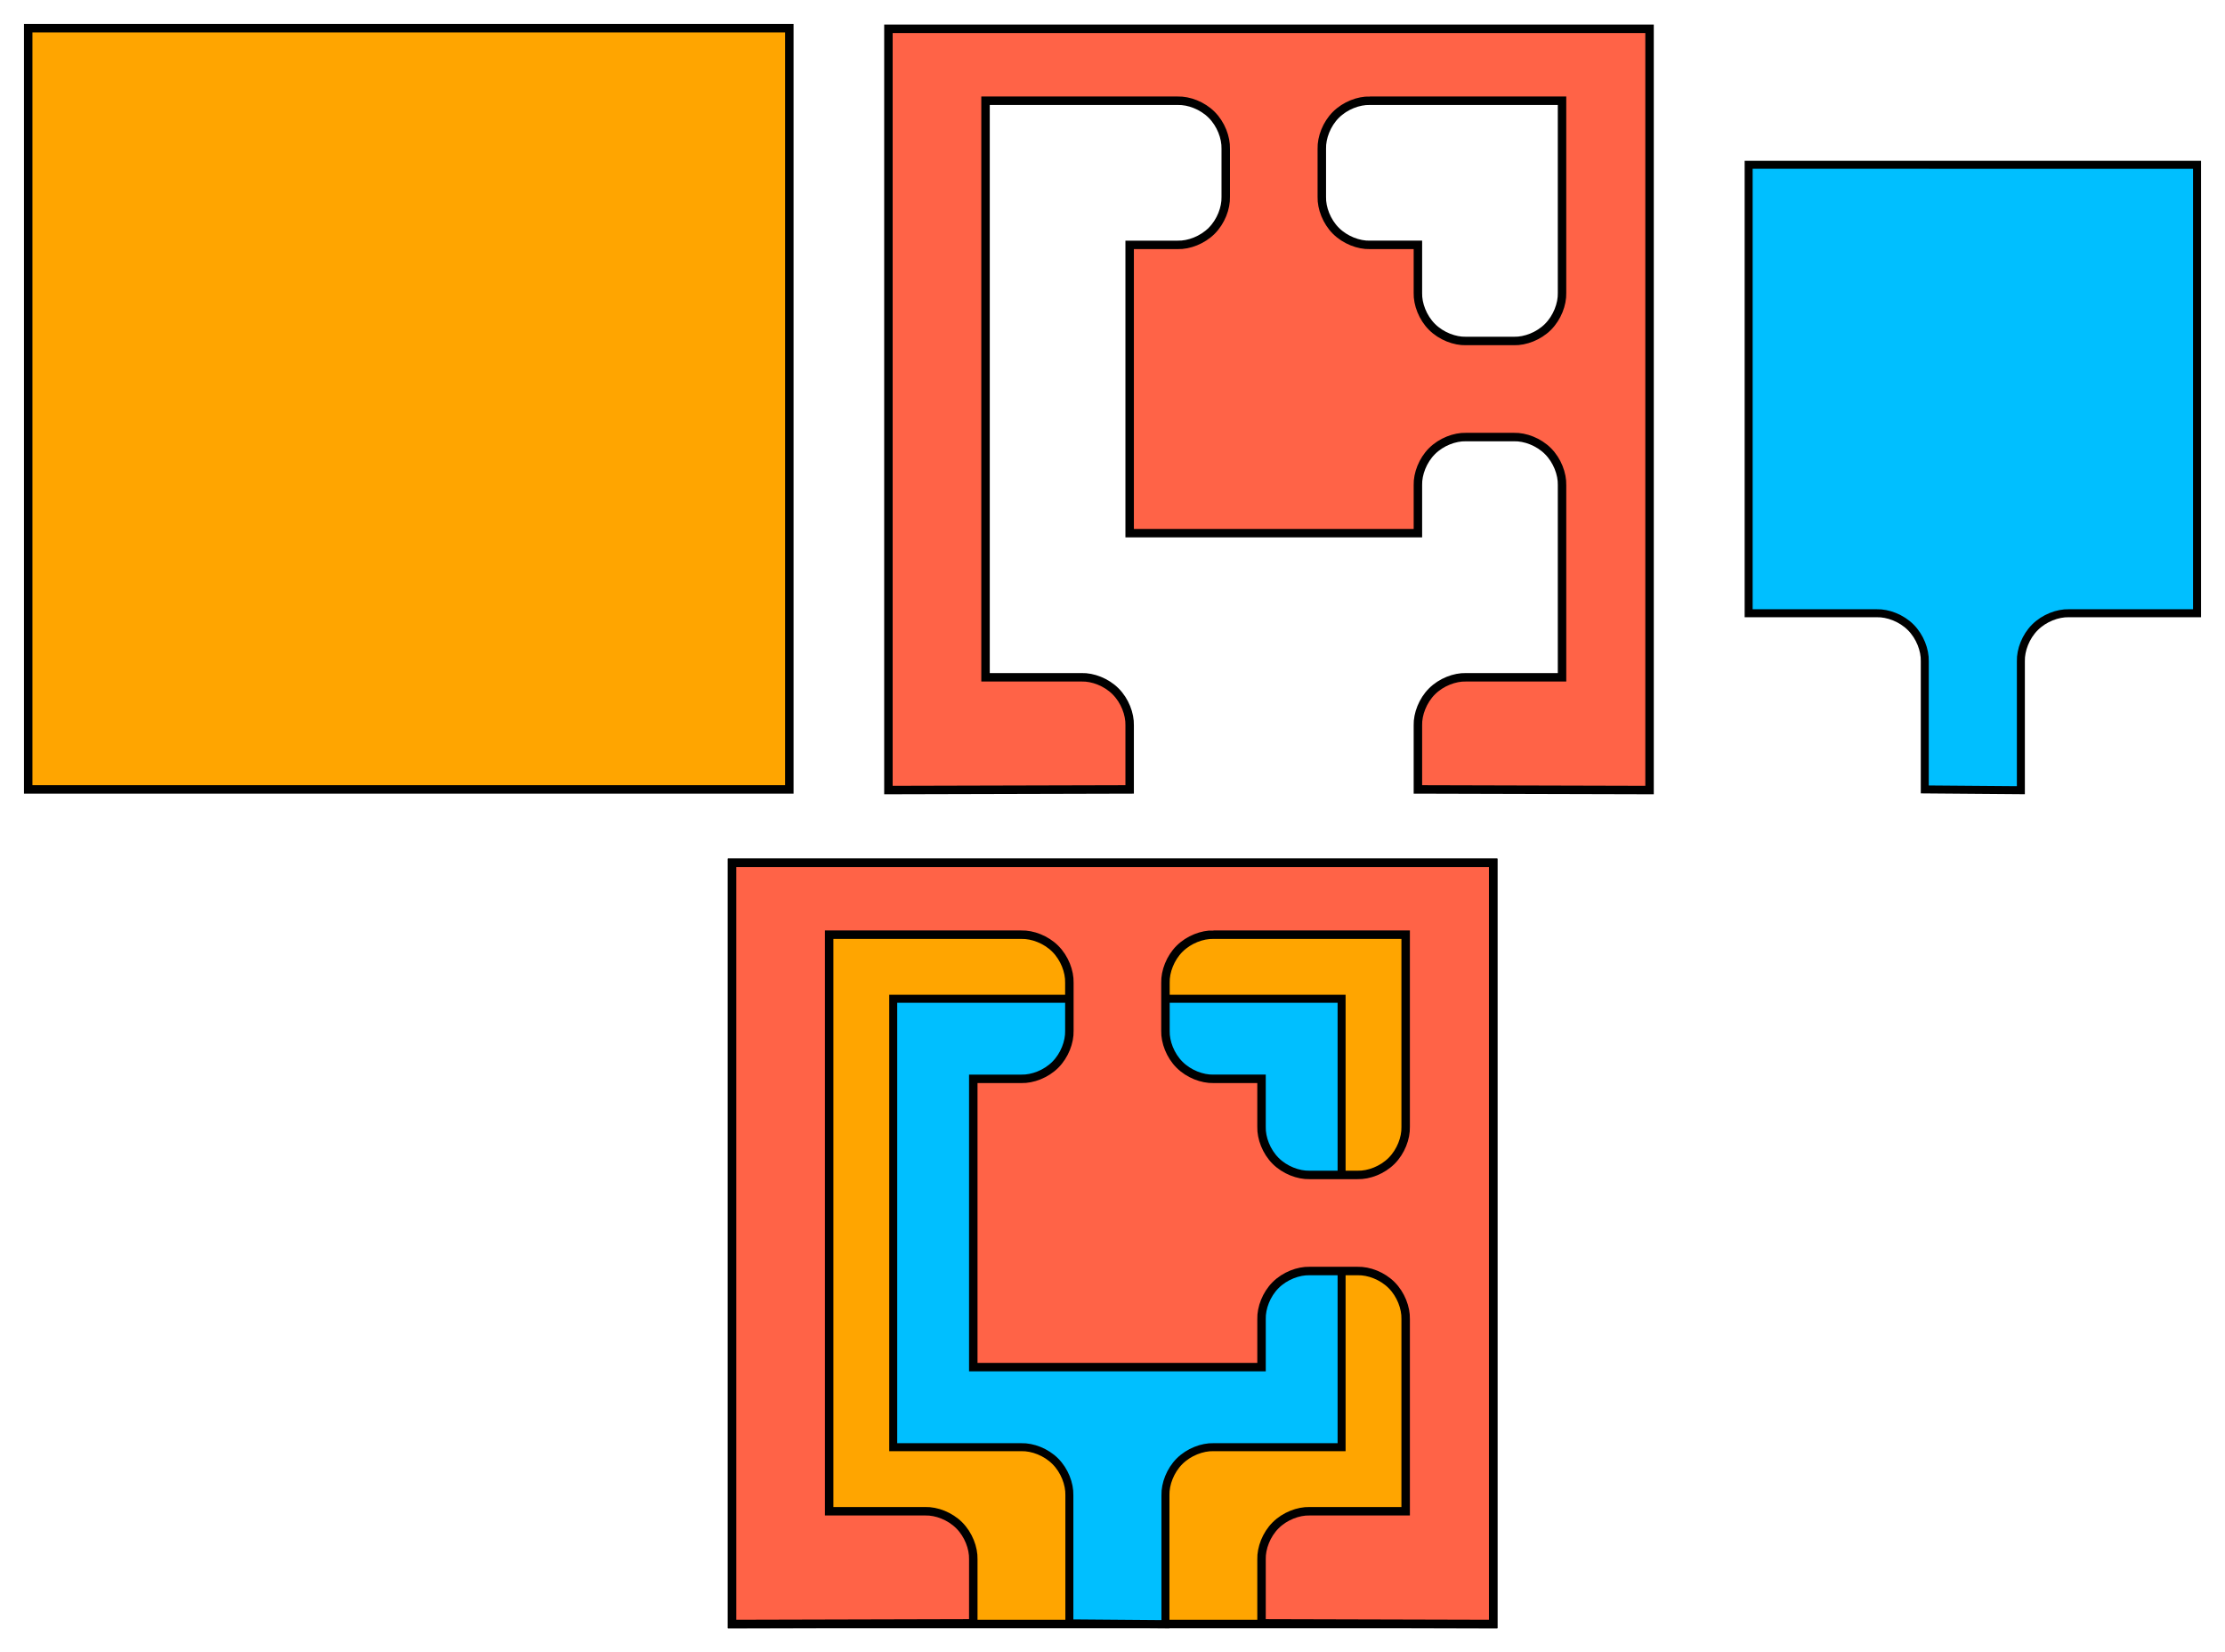 <?xml version="1.0" encoding="UTF-8" standalone="no"?>
<!-- Created with Inkscape (http://www.inkscape.org/) -->

<svg
   xmlns:dc="http://purl.org/dc/elements/1.1/"
   xmlns:cc="http://creativecommons.org/ns#"
   xmlns:rdf="http://www.w3.org/1999/02/22-rdf-syntax-ns#"
   xmlns:svg="http://www.w3.org/2000/svg"
   xmlns="http://www.w3.org/2000/svg"
   xmlns:sodipodi="http://sodipodi.sourceforge.net/DTD/sodipodi-0.dtd"
   xmlns:inkscape="http://www.inkscape.org/namespaces/inkscape"
   width="278.429mm"
   height="206.731mm"
   viewBox="0 0 278.429 206.731"
   version="1.1"
   id="svg8"
   inkscape:version="0.92.3 (2405546, 2018-03-11)"
   sodipodi:docname="drawing.svg"
   inkscape:export-filename="C:\Users\Dru\Desktop\drawing.png"
   inkscape:export-xdpi="100.046142578125"
   inkscape:export-ydpi="100.046142578125">
  <defs
     id="defs2" />
  <sodipodi:namedview
     id="base"
     pagecolor="#ffffff"
     bordercolor="#666666"
     borderopacity="1.0"
     inkscape:pageopacity="0.0"
     inkscape:pageshadow="2"
     inkscape:zoom="0.920209185439135"
     inkscape:cx="525.9850805148062"
     inkscape:cy="390.7030883448567"
     inkscape:document-units="mm"
     inkscape:current-layer="layer3"
     showgrid="false"
     inkscape:window-width="1600"
     inkscape:window-height="877"
     inkscape:window-x="-8"
     inkscape:window-y="-8"
     inkscape:window-maximized="1"
     fit-margin-top="3"
     fit-margin-left="3"
     fit-margin-right="3"
     fit-margin-bottom="3">
    <inkscape:grid
       type="xygrid"
       id="grid4609"
       originx="43.183"
       originy="-52.371" />
  </sodipodi:namedview>
  <g
     inkscape:groupmode="layer"
     id="layer3"
     inkscape:label="White box 1"
     transform="translate(43.183,-37.899)"
     style="display:inline">
    <g
       id="g892"
       transform="translate(-26.669)"
       inkscape:export-xdpi="100"
       inkscape:export-ydpi="100">
      <path
         style="display:inline;fill:#ffa500;fill-opacity:1;stroke:#000000;stroke-width:1.059;stroke-miterlimit:4;stroke-dasharray:none;stroke-opacity:1"
         d="M 170.337,241.099 V 145.854 H 75.093 v 95.245 z"
         id="path80"
         inkscape:connector-curvature="0"
         sodipodi:nodetypes="ccccc" />
      <path
         sodipodi:nodetypes="ccccccsccccsccccc"
         inkscape:connector-curvature="0"
         d="m 129.327,162.867 h 22.043 v 22.043 12.024 22.043 h -16.031 c -1.402,-0.037 -3.089,0.599 -4.251,1.761 -1.162,1.162 -1.798,2.849 -1.761,4.251 v 16.128 l -12.024,-0.096 v -16.031 c 0.037,-1.402 -0.599,-3.089 -1.761,-4.251 -1.162,-1.162 -2.849,-1.798 -4.251,-1.761 H 95.26 v -56.11 h 22.043 z"
         style="display:inline;fill:#00bfff;fill-opacity:1;stroke:#000000;stroke-width:1;stroke-miterlimit:4;stroke-dasharray:none"
         id="path3767-0" />
      <path
         sodipodi:nodetypes="cccccccccccsccsccccccccsccccccccccsccccccsccsc"
         inkscape:connector-curvature="0"
         id="rect4626-5"
         d="M 170.337,241.099 V 145.854 H 75.093 v 95.245 l 30.187,-0.078 v -8.016 c 0.037,-1.402 -0.599,-3.089 -1.761,-4.251 -1.162,-1.162 -2.849,-1.798 -4.251,-1.761 h -12.024 v -72.141 h 24.047 c 1.402,-0.037 3.089,0.599 4.251,1.761 1.162,1.162 1.798,2.849 1.761,4.251 v 6.012 c 0.037,1.402 -0.599,3.089 -1.761,4.251 -1.162,1.162 -2.849,1.798 -4.251,1.761 h -6.012 v 36.071 h 36.071 v -6.012 c -0.037,-1.402 0.599,-3.089 1.761,-4.251 1.162,-1.162 2.849,-1.798 4.251,-1.761 h 6.012 c 1.402,-0.037 3.089,0.599 4.251,1.761 1.162,1.162 1.798,2.849 1.761,4.251 v 24.047 h -12.024 c -1.402,-0.037 -3.089,0.599 -4.251,1.761 -1.162,1.162 -1.798,2.849 -1.761,4.251 v 8.016 z m -34.999,-86.247 h 24.047 v 24.047 c 0.037,1.402 -0.599,3.089 -1.761,4.251 -1.162,1.162 -2.849,1.798 -4.251,1.761 h -6.012 c -1.402,0.037 -3.089,-0.599 -4.251,-1.761 -1.162,-1.162 -1.798,-2.849 -1.761,-4.251 V 172.887 H 135.339 c -1.402,0.037 -3.089,-0.599 -4.251,-1.761 -1.162,-1.162 -1.798,-2.849 -1.761,-4.251 v -6.012 c -0.037,-1.402 0.599,-3.089 1.761,-4.251 1.162,-1.162 2.849,-1.798 4.251,-1.761 z"
         style="display:inline;fill:#ff6347;fill-opacity:1;stroke:#000000;stroke-width:1.059;stroke-miterlimit:4;stroke-dasharray:none;stroke-opacity:1" />
    </g>
    <g
       id="g887"
       transform="translate(2.374)"
       inkscape:export-xdpi="100"
       inkscape:export-ydpi="100">
      <path
         style="display:inline;fill:#ff6347;fill-opacity:1;stroke:#000000;stroke-width:1.059;stroke-miterlimit:4;stroke-dasharray:none;stroke-opacity:1"
         d="M 160.862,136.751 V 41.506 H 65.617 v 95.245 l 30.187,-0.078 v -8.016 c 0.037,-1.402 -0.599,-3.089 -1.761,-4.251 -1.162,-1.162 -2.849,-1.798 -4.251,-1.761 H 77.769 V 50.504 H 101.816 c 1.402,-0.037 3.089,0.599 4.251,1.761 1.162,1.162 1.798,2.849 1.761,4.251 v 6.012 c 0.037,1.402 -0.599,3.089 -1.761,4.251 -1.162,1.162 -2.849,1.798 -4.251,1.761 H 95.804 V 104.61 h 36.071 v -6.012 c -0.037,-1.402 0.599,-3.089 1.761,-4.251 1.162,-1.162 2.849,-1.798 4.251,-1.761 h 6.012 c 1.402,-0.037 3.089,0.599 4.251,1.761 1.162,1.162 1.798,2.849 1.761,4.251 v 24.047 h -12.024 c -1.402,-0.037 -3.089,0.599 -4.251,1.761 -1.162,1.162 -1.798,2.849 -1.761,4.251 v 8.016 z M 125.863,50.504 h 24.047 v 24.047 c 0.037,1.402 -0.599,3.089 -1.761,4.251 -1.162,1.162 -2.849,1.798 -4.251,1.761 h -6.012 c -1.402,0.037 -3.089,-0.599 -4.251,-1.761 -1.162,-1.162 -1.798,-2.849 -1.761,-4.251 v -6.012 h -6.012 c -1.402,0.037 -3.089,-0.599 -4.251,-1.761 -1.162,-1.162 -1.798,-2.849 -1.761,-4.251 v -6.012 c -0.037,-1.402 0.599,-3.089 1.761,-4.251 1.162,-1.162 2.849,-1.798 4.251,-1.761 z"
         id="path875"
         inkscape:connector-curvature="0"
         sodipodi:nodetypes="cccccccccccsccsccccccccsccccccccccsccccccsccsc" />
      <path
         id="path879"
         style="display:inline;fill:#00bfff;fill-opacity:1;stroke:#000000;stroke-width:1;stroke-miterlimit:4;stroke-dasharray:none"
         d="m 207.328,58.52 h 22.043 v 22.043 12.024 22.043 h -16.031 c -1.402,-0.037 -3.089,0.599 -4.251,1.761 -1.162,1.162 -1.798,2.849 -1.761,4.251 v 16.128 l -12.024,-0.096 v -16.031 c 0.037,-1.402 -0.599,-3.089 -1.761,-4.251 -1.162,-1.162 -2.849,-1.798 -4.251,-1.761 H 173.262 V 58.519 h 22.043 z"
         inkscape:connector-curvature="0"
         sodipodi:nodetypes="ccccccsccccsccccc" />
      <path
         style="display:inline;fill:#ffa500;fill-opacity:1;stroke:#000000;stroke-width:1.059;stroke-miterlimit:4;stroke-dasharray:none;stroke-opacity:1"
         d="m 53.217,136.673 v -95.245 h -95.245 v 95.245 z"
         id="path80-0"
         inkscape:connector-curvature="0"
         sodipodi:nodetypes="ccccc" />
    </g>
  </g>
</svg>
